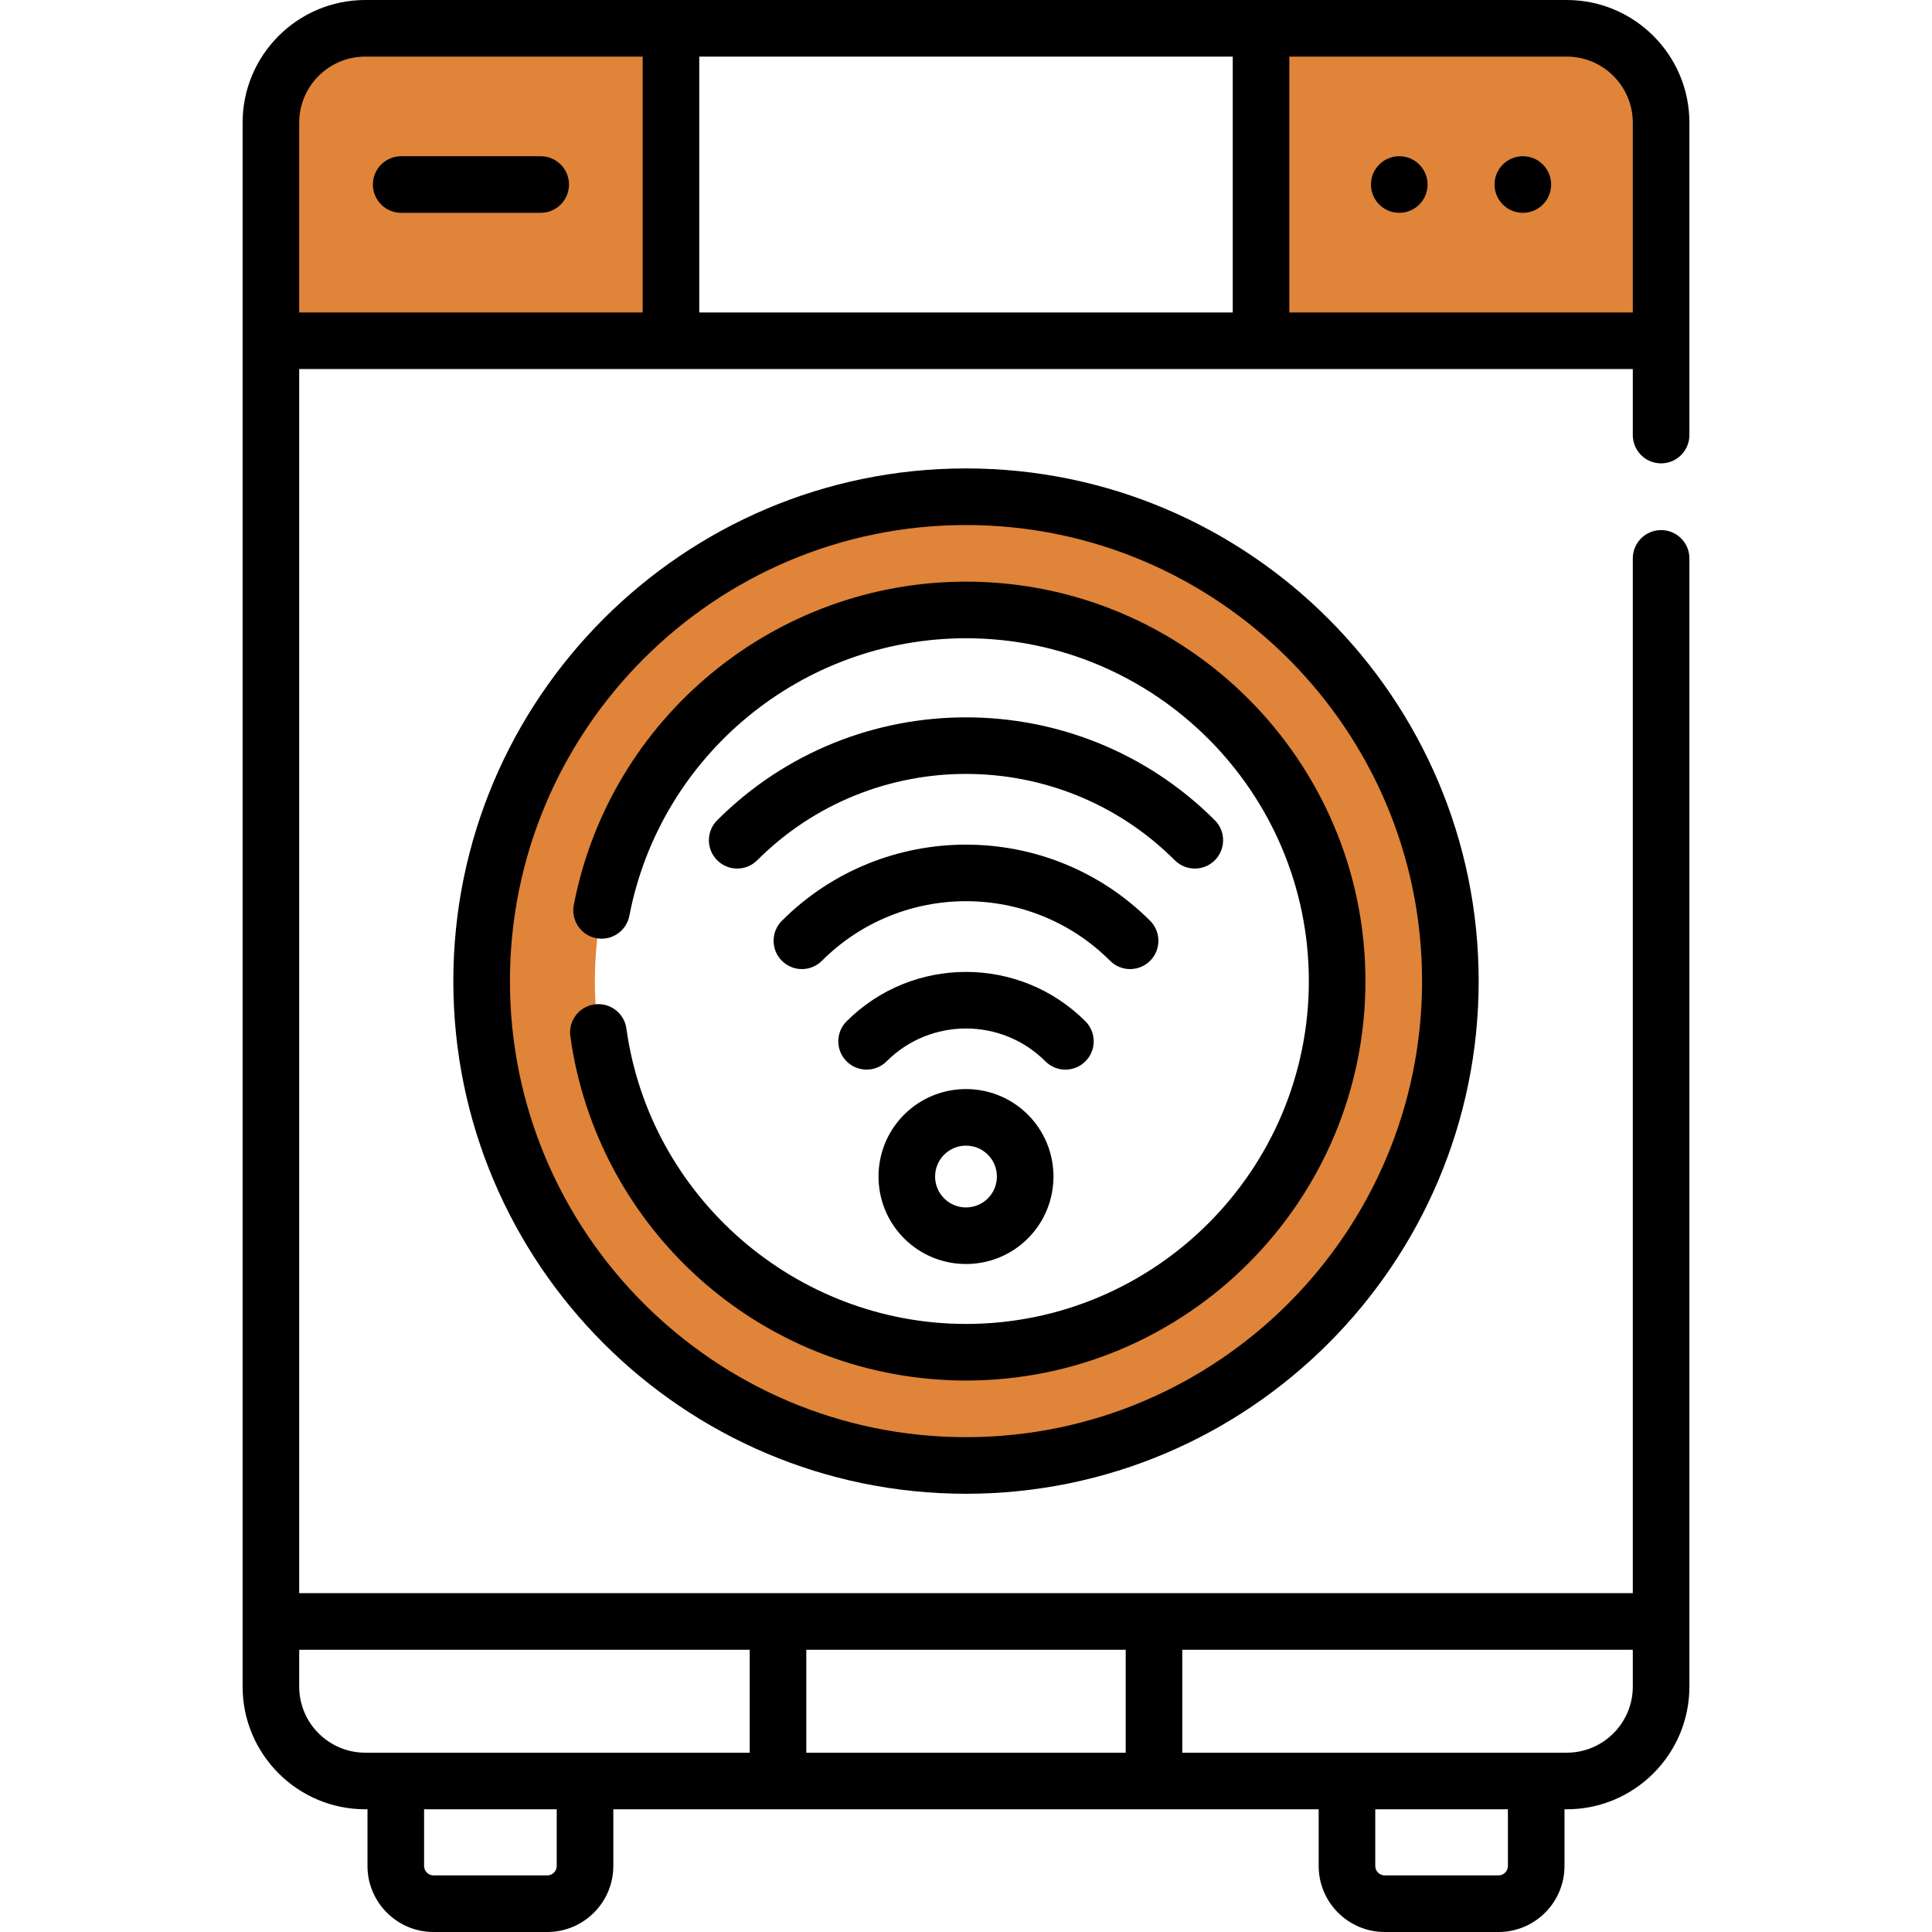 <svg xmlns="http://www.w3.org/2000/svg" enable-background="new 0 0 512 512" viewBox="0 0 512 512" id="SmartWashingMachine">
  <path fill="#df8439" d="M256 131.639c-70.893 0-128.363 57.47-128.363 128.363 0 70.893 57.47 128.363 128.363 128.363 70.893 0 128.363-57.47 128.363-128.363C384.363 189.109 326.893 131.639 256 131.639zM256 358.359c-54.321 0-98.357-44.036-98.357-98.357 0-54.321 44.036-98.358 98.357-98.358 54.321 0 98.357 44.036 98.357 98.358C354.357 314.323 310.321 358.359 256 358.359zM177.812 7.5H96.793c-13.807 0-25 11.193-25 25v57.802h106.019V7.5zM415.207 7.5h-81.019v82.802h106.019V32.5C440.207 18.693 429.014 7.5 415.207 7.5z" class="colorffd15b svgShape"></path>
  <path d="M120.137,260.001c0,74.915,60.948,135.863,135.863,135.863s135.863-60.948,135.863-135.863
				c0-74.915-60.948-135.863-135.863-135.863S120.137,185.086,120.137,260.001z M376.863,260.001
				c0,66.644-54.219,120.863-120.863,120.863s-120.863-54.219-120.863-120.863c0-66.644,54.219-120.863,120.863-120.863
				S376.863,193.357,376.863,260.001z" fill="#000000" class="color000000 svgShape"></path>
  <path d="M287.647,281.262c2.929-2.929,2.929-7.678-0.001-10.606c-17.449-17.449-45.842-17.449-63.291,0
				c-2.93,2.929-2.93,7.677-0.001,10.606c2.93,2.929,7.678,2.929,10.607,0c11.6-11.601,30.479-11.601,42.078,0
				c1.465,1.465,3.385,2.197,5.304,2.197C284.262,283.459,286.182,282.727,287.647,281.262z" fill="#000000" class="color000000 svgShape"></path>
  <path d="M299.489,256.818c1.919,0,3.839-0.732,5.304-2.197c2.929-2.929,2.929-7.678,0-10.606
				c-26.904-26.904-70.682-26.904-97.586,0c-2.929,2.929-2.929,7.678,0,10.606c2.93,2.929,7.678,2.929,10.607,0
				c21.055-21.056,55.316-21.056,76.371,0C295.65,256.086,297.57,256.818,299.489,256.818z" fill="#000000" class="color000000 svgShape"></path>
  <path d="M316.637 230.178c1.919 0 3.839-.732 5.304-2.197 2.929-2.929 2.929-7.678 0-10.607-36.359-36.359-95.521-36.359-131.881 0-2.929 2.929-2.929 7.678 0 10.607 2.93 2.929 7.678 2.929 10.607 0 30.51-30.511 80.156-30.511 110.666 0C312.798 229.445 314.718 230.178 316.637 230.178zM272.399 295.396c-9.043-9.042-23.757-9.042-32.8 0-9.042 9.043-9.042 23.756.001 32.8 4.521 4.521 10.46 6.781 16.399 6.781 5.94 0 11.879-2.261 16.4-6.782C281.442 319.152 281.442 304.439 272.399 295.396 272.4 295.396 272.4 295.396 272.399 295.396zM261.794 317.588c-3.194 3.195-8.393 3.194-11.587 0-3.194-3.194-3.194-8.392-.001-11.586 1.598-1.597 3.695-2.396 5.794-2.396s4.196.799 5.793 2.396C264.987 309.197 264.987 314.395 261.794 317.588z" fill="#000000" class="color000000 svgShape"></path>
  <path d="M440.207,122.795c4.143,0,7.5-3.358,7.5-7.5V32.5c0-17.92-14.579-32.5-32.5-32.5H96.793c-17.921,0-32.5,14.58-32.5,32.5
				v414.48c0,17.92,14.579,32.5,32.5,32.5h0.597v15.02c0,9.649,7.851,17.5,17.5,17.5h30.149c9.649,0,17.5-7.851,17.5-17.5v-15.02
				h186.922v15.02c0,9.649,7.851,17.5,17.5,17.5h30.15c9.649,0,17.5-7.851,17.5-17.5v-15.02h0.597c17.921,0,32.5-14.58,32.5-32.5
				V147.981c0-4.142-3.357-7.5-7.5-7.5c-4.142,0-7.5,3.358-7.5,7.5v274.22H79.293v-324.4h353.414v17.494
				C432.707,119.438,436.065,122.795,440.207,122.795z M326.689,15v67.801H185.311V15H326.689z M147.539,494.5
				c0,1.378-1.121,2.5-2.5,2.5H114.89c-1.379,0-2.5-1.122-2.5-2.5v-15.02h35.149V494.5z M213.68,464.48v-27.279h84.641v27.279
				H213.68z M399.61,494.5c0,1.378-1.121,2.5-2.5,2.5h-30.15c-1.379,0-2.5-1.122-2.5-2.5v-15.02h35.15V494.5z M432.707,446.98
				c0,9.649-7.851,17.5-17.5,17.5H313.32v-27.279h119.387V446.98z M198.68,437.202v27.279H96.793c-9.649,0-17.5-7.851-17.5-17.5
				v-9.779H198.68z M79.293,32.5c0-9.649,7.851-17.5,17.5-17.5h73.518v67.801H79.293V32.5z M341.689,82.801V15h73.518
				c9.649,0,17.5,7.851,17.5,17.5v50.301H341.689z" fill="#000000" class="color000000 svgShape"></path>
  <path d="M152.061 239.841c-.784 4.067 1.876 8 5.943 8.785 4.077.789 8.001-1.877 8.785-5.944 8.22-42.61 45.738-73.538 89.21-73.538 50.099 0 90.857 40.758 90.857 90.857 0 50.099-40.759 90.857-90.857 90.857-45.131 0-83.821-33.654-89.995-78.282-.567-4.104-4.364-6.969-8.458-6.401-4.103.568-6.969 4.354-6.401 8.457 3.472 25.087 15.915 48.15 35.038 64.941 19.305 16.95 44.1 26.285 69.816 26.285 58.37 0 105.857-47.487 105.857-105.857 0-58.37-47.487-105.857-105.857-105.857C205.354 154.144 161.641 190.185 152.061 239.841zM370.823 41.401c-4.142 0-7.5 3.358-7.5 7.5v0c0 4.142 3.358 7.5 7.5 7.5 4.142 0 7.5-3.358 7.5-7.5v0C378.323 44.758 374.965 41.401 370.823 41.401zM403.572 41.401c-4.142 0-7.5 3.358-7.5 7.5v0c0 4.142 3.358 7.5 7.5 7.5s7.5-3.358 7.5-7.5v0C411.072 44.758 407.714 41.401 403.572 41.401zM143.286 41.401h-36.968c-4.143 0-7.5 3.358-7.5 7.5s3.357 7.5 7.5 7.5h36.968c4.143 0 7.5-3.358 7.5-7.5S147.429 41.401 143.286 41.401z" fill="#000000" class="color000000 svgShape"></path>
</svg>

